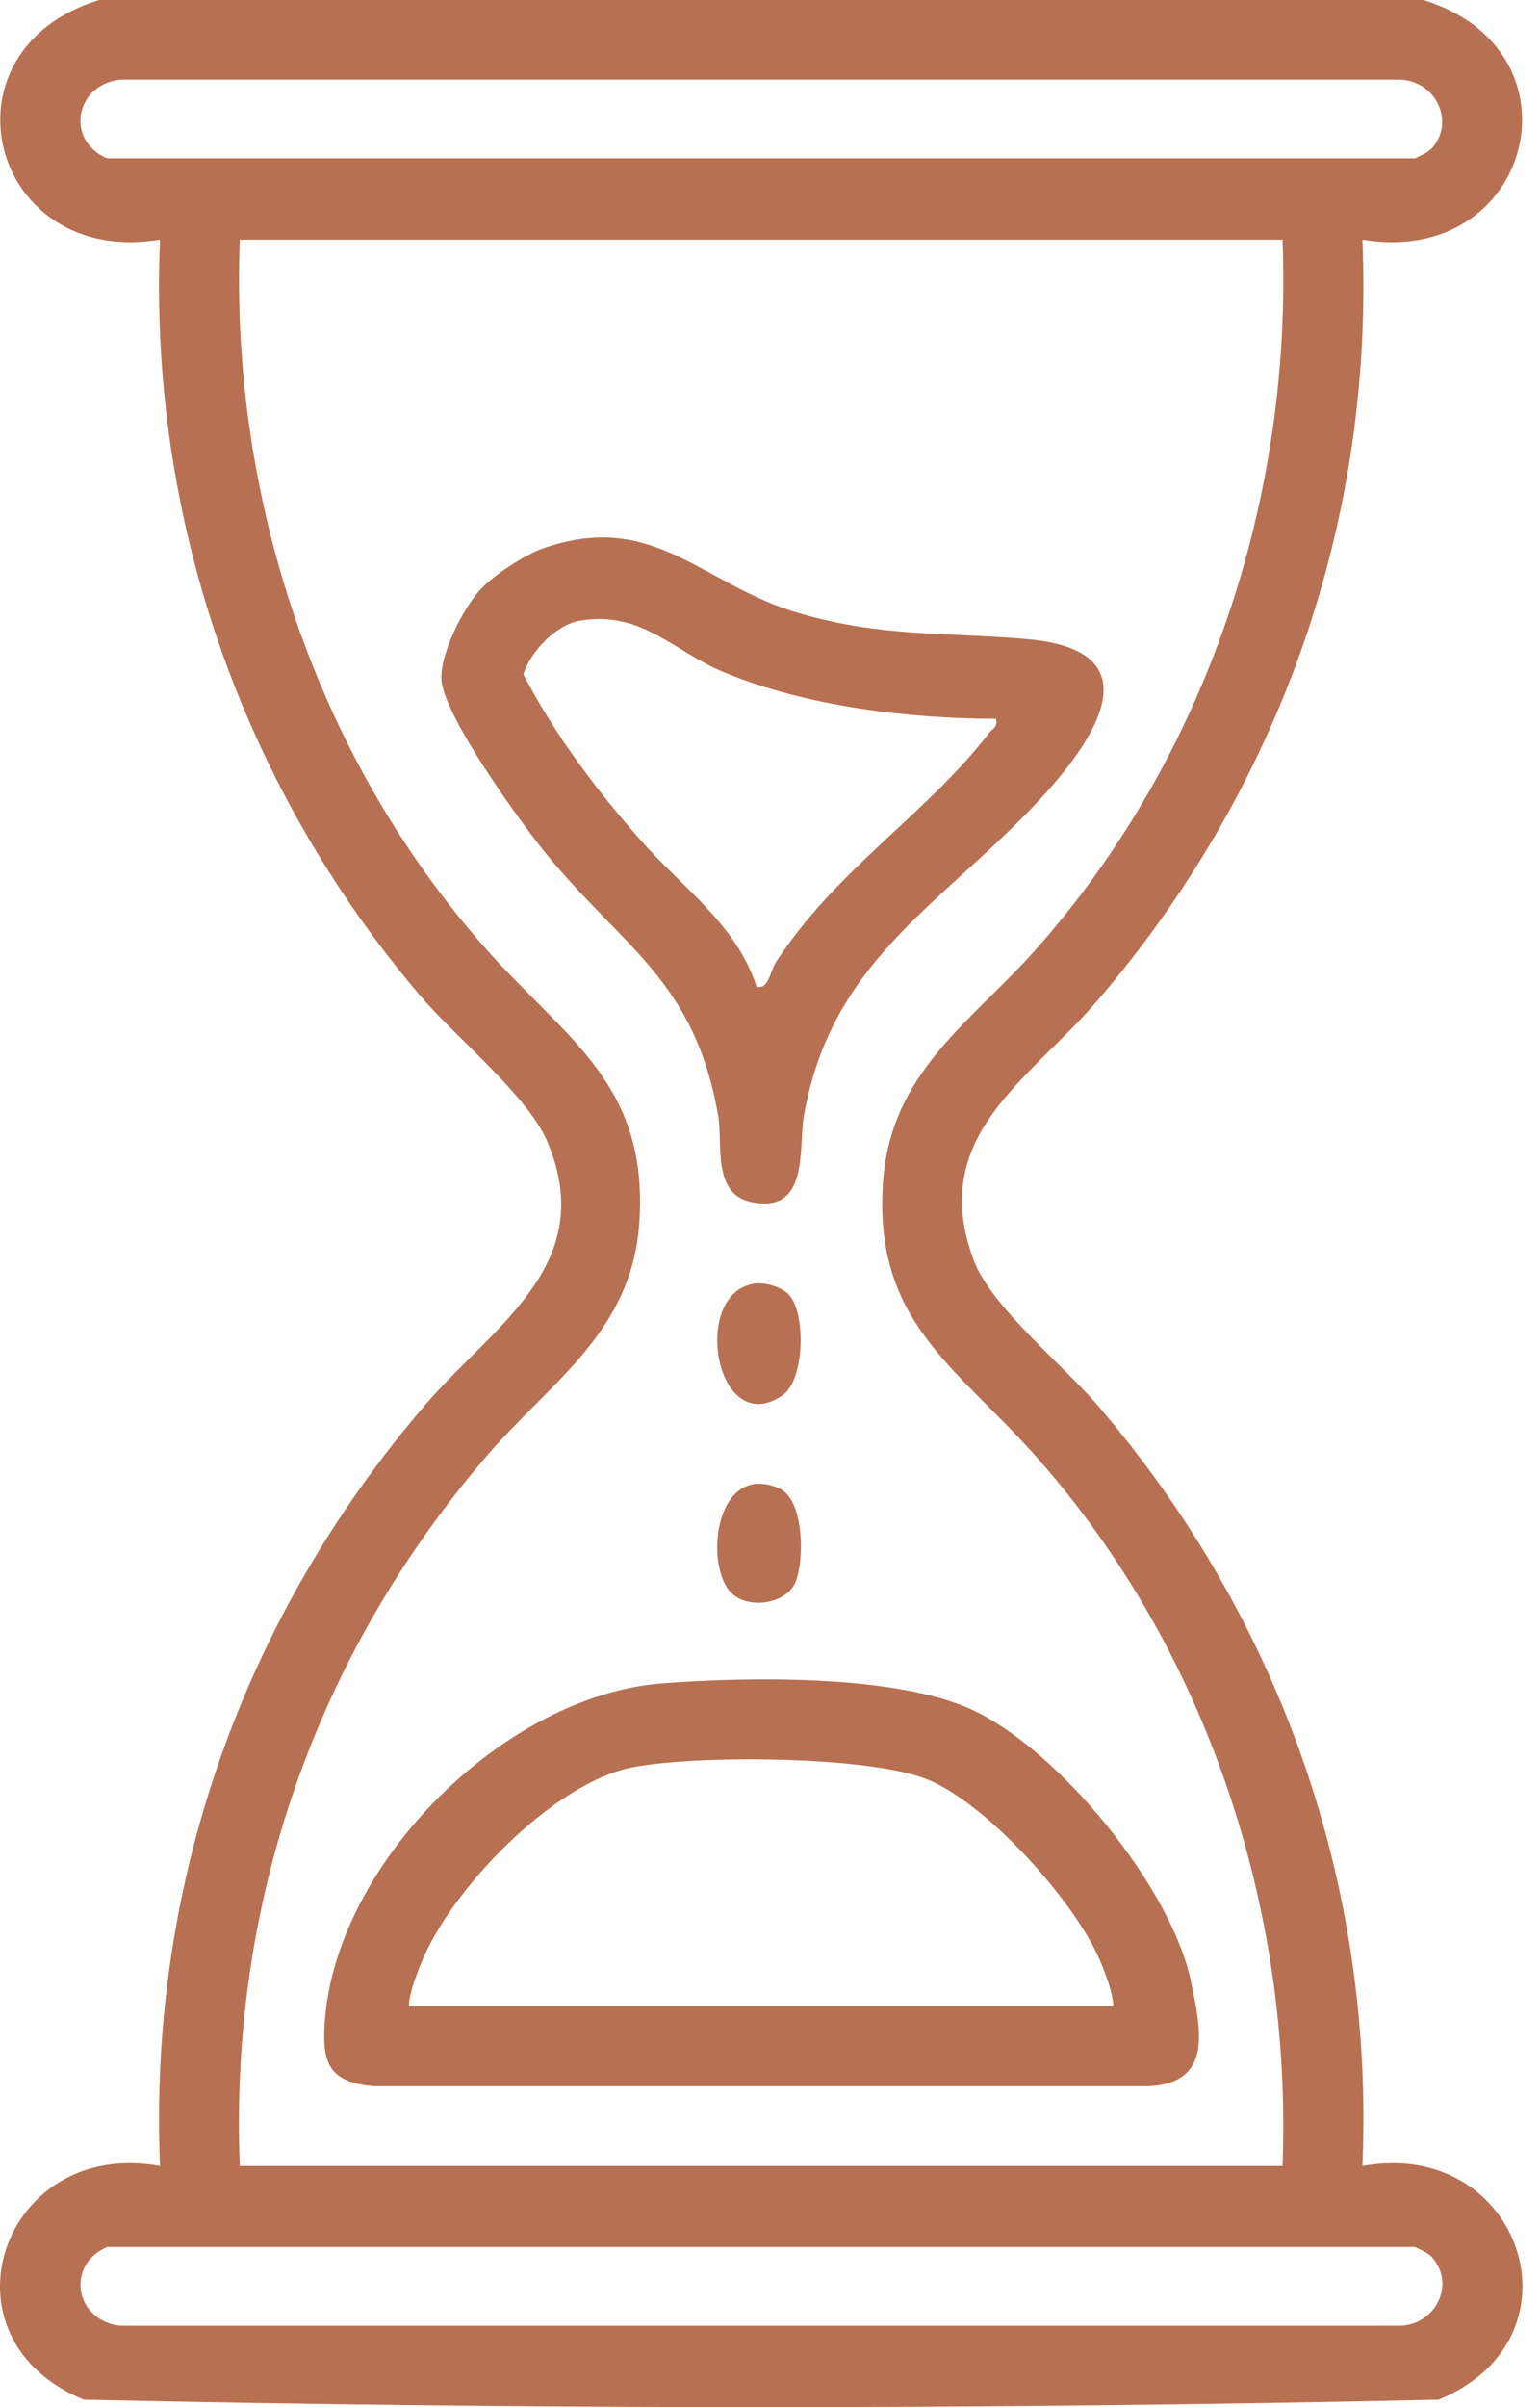 <svg xmlns="http://www.w3.org/2000/svg" width="32" height="50" viewBox="0 0 32 50" fill="none"><path d="M29.578 0C32.999 1.054 31.839 5.568 28.31 4.978C28.557 10.832 26.582 16.385 22.8 20.788C21.364 22.46 19.268 23.603 20.235 26.181C20.596 27.138 22.075 28.338 22.8 29.181C26.585 33.588 28.56 39.142 28.31 44.991C31.599 44.388 33.021 48.562 29.892 49.845C20.543 50.052 11.093 50.052 1.743 49.845C-1.385 48.566 0.036 44.388 3.325 44.991C3.079 39.138 5.054 33.584 8.836 29.181C10.254 27.528 12.45 26.274 11.375 23.717C10.972 22.764 9.468 21.546 8.74 20.692C5.022 16.324 3.079 10.746 3.325 4.978C-0.207 5.568 -1.367 1.054 2.058 0H29.578ZM29.742 3.093C30.271 2.514 29.803 1.639 29.046 1.654H2.493C1.543 1.768 1.368 2.932 2.225 3.289H29.407C29.51 3.232 29.664 3.175 29.742 3.089V3.093ZM26.65 4.978H4.983C4.775 10.321 6.561 15.721 10.104 19.717C11.761 21.585 13.493 22.521 13.282 25.428C13.118 27.678 11.429 28.71 10.104 30.253C6.568 34.374 4.761 39.527 4.983 44.991H26.65C26.857 39.649 25.071 34.249 21.528 30.253C19.871 28.385 18.139 27.449 18.35 24.542C18.514 22.26 20.178 21.238 21.528 19.717C25.075 15.721 26.86 10.321 26.65 4.978ZM29.742 46.873C29.664 46.788 29.514 46.73 29.407 46.673H2.229C1.368 47.031 1.543 48.198 2.497 48.309H29.049C29.807 48.327 30.274 47.455 29.746 46.873H29.742Z" fill="#B77052"></path><path d="M13.75 34.967C15.518 34.828 18.582 34.778 20.182 35.506C21.996 36.335 24.35 39.209 24.753 41.181C24.95 42.149 25.211 43.267 23.875 43.334H7.765C6.847 43.249 6.69 42.874 6.747 42.013C6.965 38.72 10.465 35.224 13.75 34.967ZM23.136 41.674C23.118 41.377 22.996 41.07 22.889 40.799C22.396 39.552 20.489 37.424 19.229 36.945C17.968 36.467 14.45 36.453 13.14 36.71C11.482 37.035 9.34 39.277 8.74 40.802C8.633 41.077 8.511 41.385 8.493 41.677H23.132L23.136 41.674Z" fill="#B77052"></path><path d="M9.997 12.232C10.257 11.946 10.897 11.531 11.261 11.399C13.582 10.571 14.575 12.146 16.596 12.735C18.321 13.239 19.621 13.128 21.328 13.274C24.182 13.517 22.585 15.592 21.432 16.792C19.425 18.878 17.25 20.035 16.703 23.188C16.589 23.845 16.825 25.235 15.593 24.963C14.793 24.788 15.021 23.731 14.925 23.188C14.436 20.356 12.943 19.695 11.329 17.71C10.8 17.06 9.197 14.839 9.172 14.103C9.154 13.553 9.625 12.632 9.993 12.232H9.997ZM20.696 14.931C18.853 14.924 16.779 14.674 15.068 13.974C13.979 13.528 13.357 12.689 12.068 12.889C11.561 12.967 11.029 13.524 10.875 14.006C11.532 15.271 12.389 16.406 13.329 17.471C14.168 18.428 15.311 19.21 15.721 20.495C15.979 20.556 15.993 20.188 16.128 19.978C17.386 18.049 19.257 16.91 20.55 15.228C20.625 15.131 20.739 15.103 20.696 14.935V14.931Z" fill="#B77052"></path><path d="M16.371 26.87C16.746 27.213 16.739 28.656 16.257 28.985C14.871 29.928 14.329 26.831 15.697 26.66C15.907 26.635 16.214 26.728 16.371 26.87Z" fill="#B77052"></path><path d="M15.165 33.056C14.625 32.416 14.897 30.359 16.186 30.913C16.714 31.141 16.718 32.42 16.529 32.863C16.322 33.349 15.486 33.431 15.168 33.056H15.165Z" fill="#B77052"></path></svg>